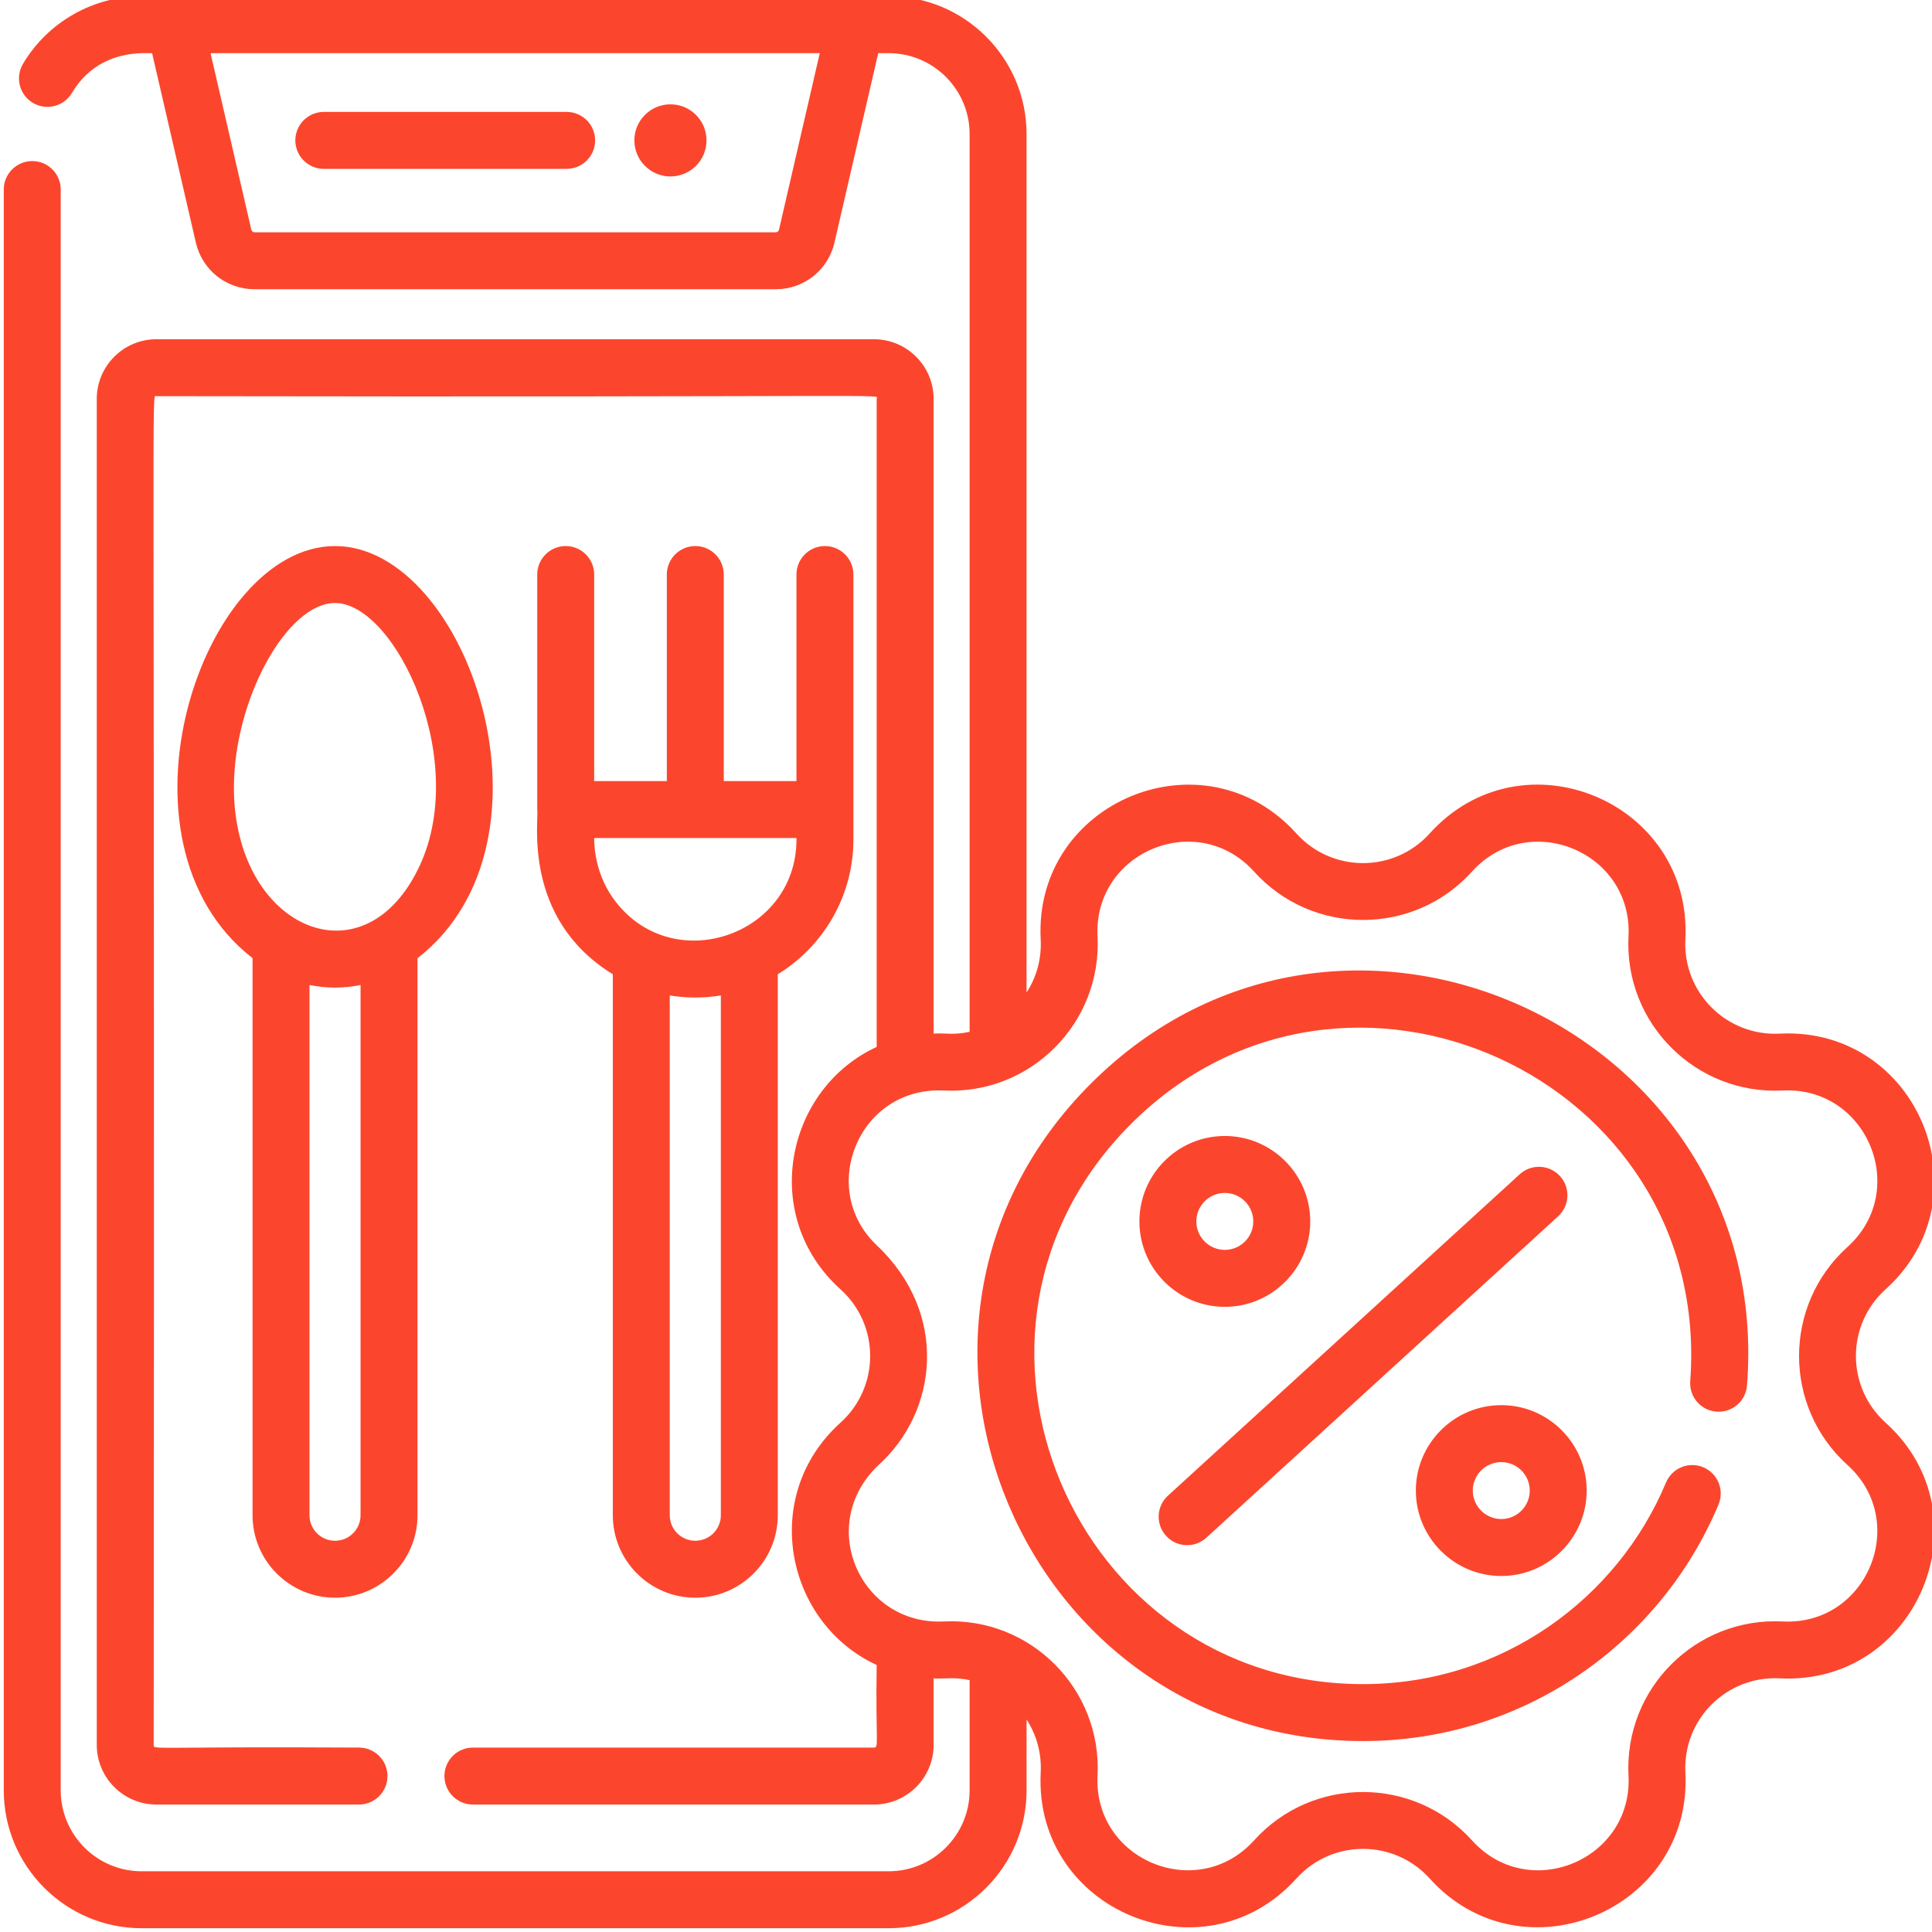 <svg height="512" viewBox="0 1 511 511.999" width="512" xmlns="http://www.w3.org/2000/svg"><g fill="#fb462d"><path d="m85.316 45.75h64.355c4.164 0 7.543-3.379 7.543-7.547 0-4.164-3.379-7.543-7.543-7.543h-64.355c-4.168 0-7.547 3.379-7.547 7.543 0 4.168 3.379 7.547 7.547 7.547zm0 0"/><path d="m186.734 38.203c0 5.281-4.281 9.559-9.559 9.559-5.277 0-9.559-4.277-9.559-9.559 0-5.277 4.281-9.555 9.559-9.555 5.277 0 9.559 4.277 9.559 9.555zm0 0"/><path d="m88.293 424.41c12.043 0 21.852-9.801 21.852-21.852v-147.625c39.898-30.98 13.285-109.223-21.852-109.223-35.215 0-61.664 78.285-21.863 109.211v147.637c0 12.051 9.809 21.852 21.863 21.852zm6.758-21.852c0 3.73-3.039 6.758-6.758 6.758-3.734 0-6.773-3.027-6.773-6.758v-140.531c4.562.938 9.18.914 13.531 0zm-33.562-192.828c0-23.32 14.027-48.926 26.805-48.926 16.062 0 36.191 42.363 21.852 70.816-15.094 30.148-48.656 14.809-48.656-21.891zm0 0"/><path d="m161.906 259.188v143.371c0 12.051 9.809 21.852 21.863 21.852 12.043 0 21.852-9.801 21.852-21.852v-143.371c12.012-7.363 20.043-20.625 20.043-35.723v-70.207c0-4.164-3.383-7.547-7.547-7.547-4.176 0-7.547 3.383-7.547 7.547v54.734h-19.262v-54.738c0-4.168-3.379-7.543-7.543-7.543-4.168 0-7.547 3.375-7.547 7.543v54.738h-19.254v-54.734c0-4.164-3.379-7.547-7.543-7.547-4.176 0-7.547 3.383-7.547 7.547 0 1.426-.008 61.75 0 62.375.531 2.387-4.195 28.672 20.031 43.555zm28.625 143.371c0 3.73-3.039 6.758-6.762 6.758-3.734 0-6.773-3.027-6.773-6.758v-137.754c4.309.707 8.82.762 13.535.008zm20.039-179.477v.383c0 25.773-33.512 36.906-48.664 15.473-5.285-7.441-4.922-15.75-4.941-15.855zm0 0"/><path d="m499.207 378.027c-10.496-9.453-10.492-25.902 0-35.352 27.156-24.508 8.523-69.609-28.059-67.75-14.09.727-25.73-10.859-25-25.004 1.852-36.508-43.176-55.262-67.75-28.059-9.457 10.496-25.902 10.492-35.355 0-24.496-27.141-69.605-8.531-67.75 28.059.262 5.094-1.047 9.961-3.742 14.105v-227.484c0-20.152-16.391-36.543-36.543-36.543-172.5 0-58.227 0-197.969 0-12.848 0-24.898 6.871-31.449 17.93-2.121 3.59-.945 8.219 2.648 10.344 3.578 2.121 8.207.934 10.332-2.648 7.285-12.289 20.461-10.352 21.242-10.535l11.59 50.188c1.684 7.285 8.082 12.375 15.559 12.375h138.129c7.477 0 13.875-5.09 15.555-12.375l11.594-50.188h2.77c11.82 0 21.449 9.621 21.449 21.453v237.898c-4.309.914-5.922.301-9.539.465v-168.191c0-8.723-7.09-15.812-15.816-15.812h-190.156c-8.715 0-15.805 7.09-15.805 15.812v356.691c0 8.723 7.09 15.816 15.805 15.816h53.695c4.176 0 7.543-3.383 7.543-7.547 0-4.164-3.367-7.547-7.543-7.547-55.457-.328-54.41.691-54.41-.723.332-371.031-.699-357.414.715-357.414 202.297.34 190.883-.711 190.883.723v171.73c-24.055 11.086-31.188 44.742-9.598 64.23 10.492 9.449 10.496 25.898 0 35.352-21.551 19.469-14.508 53.094 9.598 64.219-.312 20.688.676 21.883-.723 21.883h-106.285c-4.164 0-7.543 3.383-7.543 7.547 0 4.164 3.379 7.547 7.543 7.547h106.285c8.723 0 15.816-7.094 15.816-15.816v-17.609c3.359.152 5.406-.422 9.535.453v29.207c0 11.832-9.625 21.449-21.449 21.449h-197.969c-11.82 0-21.449-9.617-21.449-21.449v-424.227c0-4.164-3.371-7.547-7.543-7.547-4.168 0-7.547 3.383-7.547 7.547v424.227c0 20.152 16.398 36.543 36.539 36.543h197.969c20.152 0 36.543-16.391 36.543-36.543v-18.781c2.695 4.145 4.004 9.012 3.742 14.105-1.855 36.609 43.238 55.199 67.75 28.059 9.453-10.492 25.898-10.496 35.355 0 24.504 27.133 69.602 8.492 67.75-28.059-.73-14.148 10.91-25.73 25-25.004 36.512 1.875 55.258-43.18 28.059-67.75zm-293.266-316.145c-.09.398-.441.676-.852.676h-138.129c-.41 0-.758-.277-.852-.676l-10.809-46.793h161.449zm265.98 368.824c-22.949-1.18-42.031 17.75-40.848 40.848 1.148 22.348-26.43 33.836-41.469 17.176-15.438-17.105-42.336-17.102-57.77 0-15 16.613-42.602 5.242-41.473-17.176 1.18-22.938-17.742-42.043-40.836-40.848-22.133 1.004-33.902-25.73-17.184-41.469 15.75-14.219 18.617-40.242-.516-58.246-15.707-14.906-4.809-42.008 17.699-40.996 23.082 1.195 42.016-17.902 40.836-40.836-1.125-22.395 26.449-33.828 41.473-17.188 15.438 17.105 42.332 17.102 57.77 0 15.02-16.637 42.617-5.203 41.469 17.188-1.184 23.078 17.918 42.031 40.848 40.836 22.359-1.129 33.836 26.434 17.176 41.469-17.105 15.441-17.102 42.336 0 57.773 16.617 14.996 5.238 42.602-17.176 41.469zm0 0"/><path d="m288.562 288.195c-64.609 64.609-17.797 174.203 72.156 174.203 42.863 0 78.992-26.27 94.211-62.688 1.609-3.844-.211-8.262-4.055-9.871s-8.258.211-9.867 4.055c-12.812 30.68-43.406 53.414-80.289 53.414-76.539 0-116.676-93.23-61.492-148.449 56.648-56.613 154.129-12.5 148.207 68.152-.312 4.156 2.797 7.777 6.953 8.09 4.176.312 7.777-2.809 8.09-6.961 7.352-93.711-106.941-146.918-173.914-79.945zm0 0"/><path d="m346.727 324.688c0-12.477-10.164-22.641-22.637-22.641-12.488 0-22.637 10.164-22.637 22.641 0 12.484 10.148 22.637 22.637 22.637 12.473 0 22.637-10.152 22.637-22.637zm-30.184 0c0-4.156 3.379-7.547 7.547-7.547 4.152 0 7.543 3.391 7.543 7.547 0 4.164-3.391 7.543-7.543 7.543-4.168 0-7.547-3.379-7.547-7.543zm0 0"/><path d="m397.352 418.656c12.484 0 22.637-10.164 22.637-22.641 0-12.484-10.152-22.637-22.637-22.637-12.477 0-22.637 10.152-22.637 22.637 0 12.477 10.16 22.641 22.637 22.641zm0-30.184c4.164 0 7.547 3.379 7.547 7.543 0 4.156-3.383 7.547-7.547 7.547-4.156 0-7.547-3.391-7.547-7.547 0-4.164 3.391-7.543 7.547-7.543zm0 0"/><path d="m319.195 408.512 93.23-85.18c3.078-2.812 3.293-7.586.48-10.66-2.809-3.078-7.582-3.293-10.66-.484l-93.23 85.184c-3.078 2.812-3.293 7.586-.48 10.66 2.805 3.074 7.578 3.297 10.66.48zm0 0"/></g></svg>